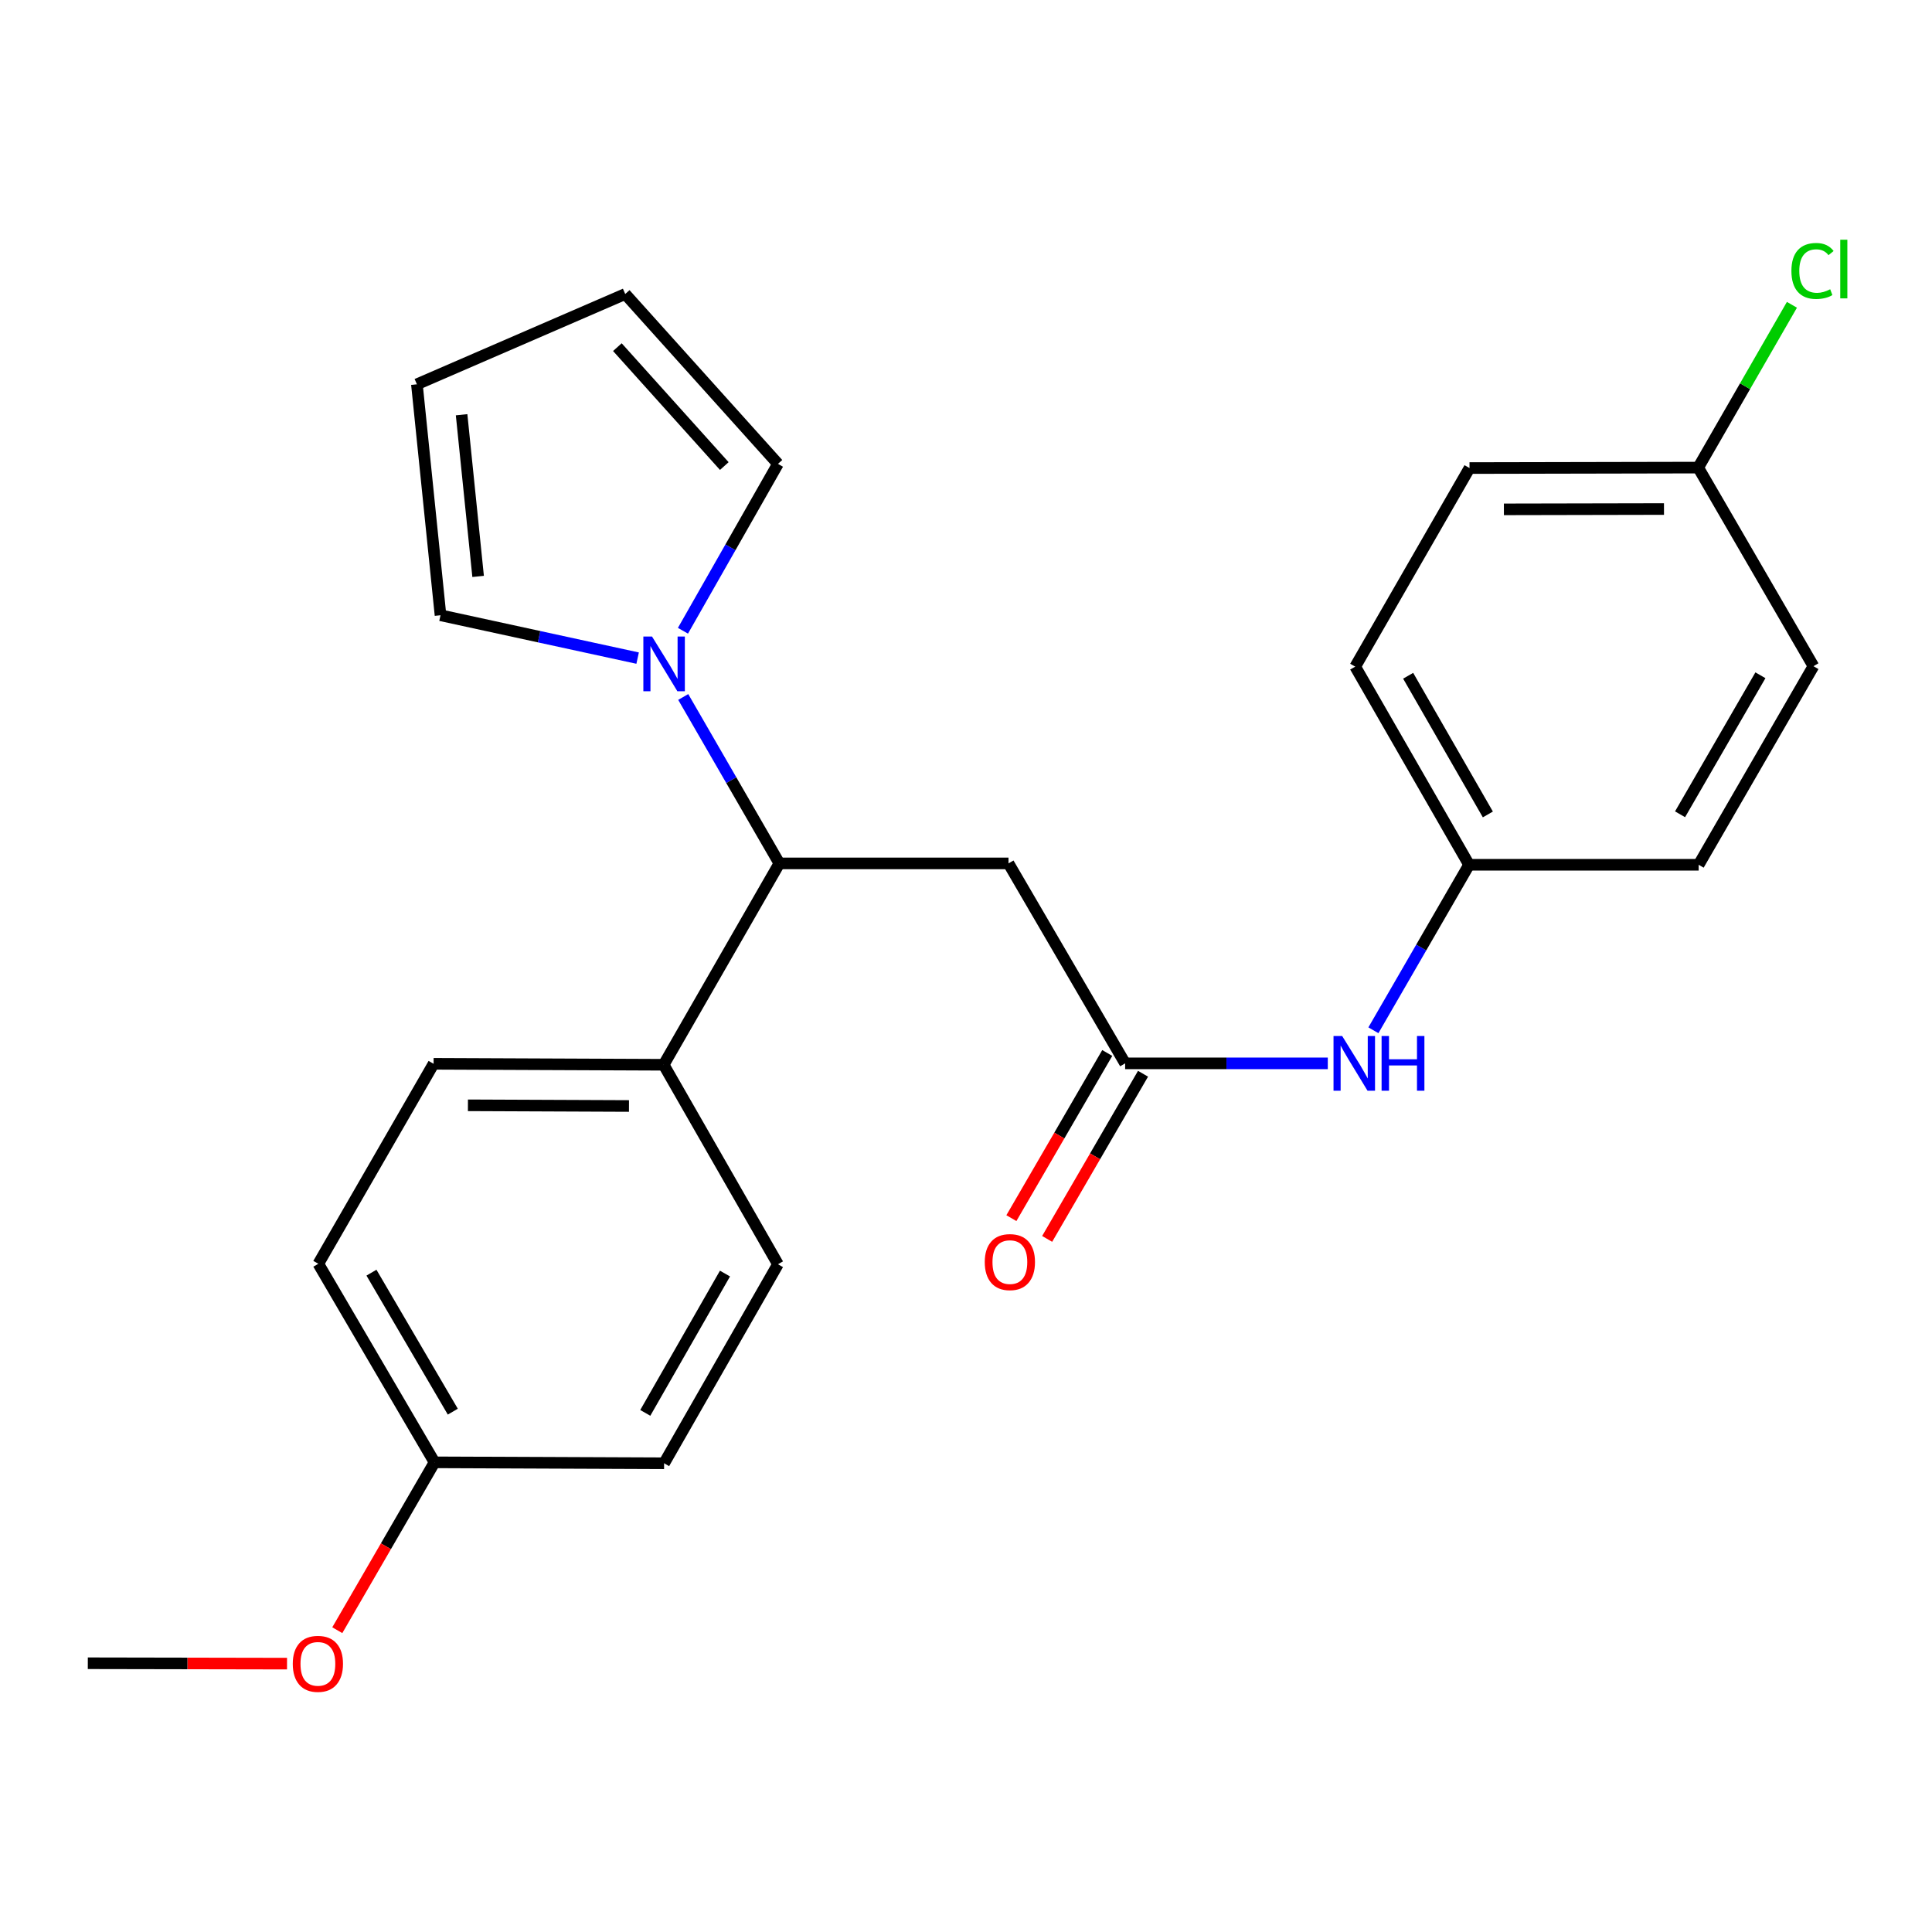 <?xml version='1.0' encoding='iso-8859-1'?>
<svg version='1.1' baseProfile='full'
              xmlns='http://www.w3.org/2000/svg'
                      xmlns:rdkit='http://www.rdkit.org/xml'
                      xmlns:xlink='http://www.w3.org/1999/xlink'
                  xml:space='preserve'
width='1000px' height='1000px' viewBox='0 0 1000 1000'>
<!-- END OF HEADER -->
<rect style='opacity:1.0;fill:#FFFFFF;stroke:none' width='1000' height='1000' x='0' y='0'> </rect>
<path class='bond-1' d='M 353.64,360.757 L 378.519,403.825' style='fill:none;fill-rule:evenodd;stroke:#0000FF;stroke-width:6px;stroke-linecap:butt;stroke-linejoin:miter;stroke-opacity:1' />
<path class='bond-1' d='M 378.519,403.825 L 403.399,446.893' style='fill:none;fill-rule:evenodd;stroke:#000000;stroke-width:6px;stroke-linecap:butt;stroke-linejoin:miter;stroke-opacity:1' />
<path class='bond-5' d='M 330.037,340.637 L 279.022,329.548' style='fill:none;fill-rule:evenodd;stroke:#0000FF;stroke-width:6px;stroke-linecap:butt;stroke-linejoin:miter;stroke-opacity:1' />
<path class='bond-5' d='M 279.022,329.548 L 228.007,318.459' style='fill:none;fill-rule:evenodd;stroke:#000000;stroke-width:6px;stroke-linecap:butt;stroke-linejoin:miter;stroke-opacity:1' />
<path class='bond-6' d='M 353.495,326.478 L 378.084,283.289' style='fill:none;fill-rule:evenodd;stroke:#0000FF;stroke-width:6px;stroke-linecap:butt;stroke-linejoin:miter;stroke-opacity:1' />
<path class='bond-6' d='M 378.084,283.289 L 402.673,240.1' style='fill:none;fill-rule:evenodd;stroke:#000000;stroke-width:6px;stroke-linecap:butt;stroke-linejoin:miter;stroke-opacity:1' />
<path class='bond-0' d='M 521.996,446.893 L 403.399,446.893' style='fill:none;fill-rule:evenodd;stroke:#000000;stroke-width:6px;stroke-linecap:butt;stroke-linejoin:miter;stroke-opacity:1' />
<path class='bond-2' d='M 521.996,446.893 L 582.371,550.396' style='fill:none;fill-rule:evenodd;stroke:#000000;stroke-width:6px;stroke-linecap:butt;stroke-linejoin:miter;stroke-opacity:1' />
<path class='bond-4' d='M 403.399,446.893 L 343.512,551.122' style='fill:none;fill-rule:evenodd;stroke:#000000;stroke-width:6px;stroke-linecap:butt;stroke-linejoin:miter;stroke-opacity:1' />
<path class='bond-3' d='M 582.371,550.396 L 634.817,550.396' style='fill:none;fill-rule:evenodd;stroke:#000000;stroke-width:6px;stroke-linecap:butt;stroke-linejoin:miter;stroke-opacity:1' />
<path class='bond-3' d='M 634.817,550.396 L 687.263,550.396' style='fill:none;fill-rule:evenodd;stroke:#0000FF;stroke-width:6px;stroke-linecap:butt;stroke-linejoin:miter;stroke-opacity:1' />
<path class='bond-7' d='M 573.113,545.022 L 548.301,587.766' style='fill:none;fill-rule:evenodd;stroke:#000000;stroke-width:6px;stroke-linecap:butt;stroke-linejoin:miter;stroke-opacity:1' />
<path class='bond-7' d='M 548.301,587.766 L 523.489,630.509' style='fill:none;fill-rule:evenodd;stroke:#FF0000;stroke-width:6px;stroke-linecap:butt;stroke-linejoin:miter;stroke-opacity:1' />
<path class='bond-7' d='M 591.629,555.77 L 566.817,598.514' style='fill:none;fill-rule:evenodd;stroke:#000000;stroke-width:6px;stroke-linecap:butt;stroke-linejoin:miter;stroke-opacity:1' />
<path class='bond-7' d='M 566.817,598.514 L 542.005,641.257' style='fill:none;fill-rule:evenodd;stroke:#FF0000;stroke-width:6px;stroke-linecap:butt;stroke-linejoin:miter;stroke-opacity:1' />
<path class='bond-12' d='M 710.87,533.268 L 735.631,490.437' style='fill:none;fill-rule:evenodd;stroke:#0000FF;stroke-width:6px;stroke-linecap:butt;stroke-linejoin:miter;stroke-opacity:1' />
<path class='bond-12' d='M 735.631,490.437 L 760.392,447.607' style='fill:none;fill-rule:evenodd;stroke:#000000;stroke-width:6px;stroke-linecap:butt;stroke-linejoin:miter;stroke-opacity:1' />
<path class='bond-10' d='M 343.512,551.122 L 224.427,550.622' style='fill:none;fill-rule:evenodd;stroke:#000000;stroke-width:6px;stroke-linecap:butt;stroke-linejoin:miter;stroke-opacity:1' />
<path class='bond-10' d='M 325.559,572.456 L 242.2,572.107' style='fill:none;fill-rule:evenodd;stroke:#000000;stroke-width:6px;stroke-linecap:butt;stroke-linejoin:miter;stroke-opacity:1' />
<path class='bond-11' d='M 343.512,551.122 L 402.673,654.375' style='fill:none;fill-rule:evenodd;stroke:#000000;stroke-width:6px;stroke-linecap:butt;stroke-linejoin:miter;stroke-opacity:1' />
<path class='bond-8' d='M 228.007,318.459 L 215.791,198.911' style='fill:none;fill-rule:evenodd;stroke:#000000;stroke-width:6px;stroke-linecap:butt;stroke-linejoin:miter;stroke-opacity:1' />
<path class='bond-8' d='M 247.473,298.351 L 238.922,214.667' style='fill:none;fill-rule:evenodd;stroke:#000000;stroke-width:6px;stroke-linecap:butt;stroke-linejoin:miter;stroke-opacity:1' />
<path class='bond-9' d='M 402.673,240.1 L 323.612,152.178' style='fill:none;fill-rule:evenodd;stroke:#000000;stroke-width:6px;stroke-linecap:butt;stroke-linejoin:miter;stroke-opacity:1' />
<path class='bond-9' d='M 374.894,241.227 L 319.552,179.682' style='fill:none;fill-rule:evenodd;stroke:#000000;stroke-width:6px;stroke-linecap:butt;stroke-linejoin:miter;stroke-opacity:1' />
<path class='bond-24' d='M 215.791,198.911 L 323.612,152.178' style='fill:none;fill-rule:evenodd;stroke:#000000;stroke-width:6px;stroke-linecap:butt;stroke-linejoin:miter;stroke-opacity:1' />
<path class='bond-16' d='M 224.427,550.622 L 164.765,654.126' style='fill:none;fill-rule:evenodd;stroke:#000000;stroke-width:6px;stroke-linecap:butt;stroke-linejoin:miter;stroke-opacity:1' />
<path class='bond-15' d='M 402.673,654.375 L 343.737,757.391' style='fill:none;fill-rule:evenodd;stroke:#000000;stroke-width:6px;stroke-linecap:butt;stroke-linejoin:miter;stroke-opacity:1' />
<path class='bond-15' d='M 375.25,659.196 L 333.995,731.307' style='fill:none;fill-rule:evenodd;stroke:#000000;stroke-width:6px;stroke-linecap:butt;stroke-linejoin:miter;stroke-opacity:1' />
<path class='bond-18' d='M 760.392,447.607 L 879.215,447.607' style='fill:none;fill-rule:evenodd;stroke:#000000;stroke-width:6px;stroke-linecap:butt;stroke-linejoin:miter;stroke-opacity:1' />
<path class='bond-19' d='M 760.392,447.607 L 701.456,345.055' style='fill:none;fill-rule:evenodd;stroke:#000000;stroke-width:6px;stroke-linecap:butt;stroke-linejoin:miter;stroke-opacity:1' />
<path class='bond-19' d='M 770.114,421.556 L 728.859,349.77' style='fill:none;fill-rule:evenodd;stroke:#000000;stroke-width:6px;stroke-linecap:butt;stroke-linejoin:miter;stroke-opacity:1' />
<path class='bond-13' d='M 878.989,242.027 L 760.618,242.265' style='fill:none;fill-rule:evenodd;stroke:#000000;stroke-width:6px;stroke-linecap:butt;stroke-linejoin:miter;stroke-opacity:1' />
<path class='bond-13' d='M 861.276,263.472 L 778.416,263.639' style='fill:none;fill-rule:evenodd;stroke:#000000;stroke-width:6px;stroke-linecap:butt;stroke-linejoin:miter;stroke-opacity:1' />
<path class='bond-17' d='M 878.989,242.027 L 903.243,199.896' style='fill:none;fill-rule:evenodd;stroke:#000000;stroke-width:6px;stroke-linecap:butt;stroke-linejoin:miter;stroke-opacity:1' />
<path class='bond-17' d='M 903.243,199.896 L 927.498,157.766' style='fill:none;fill-rule:evenodd;stroke:#00CC00;stroke-width:6px;stroke-linecap:butt;stroke-linejoin:miter;stroke-opacity:1' />
<path class='bond-26' d='M 878.989,242.027 L 938.638,344.817' style='fill:none;fill-rule:evenodd;stroke:#000000;stroke-width:6px;stroke-linecap:butt;stroke-linejoin:miter;stroke-opacity:1' />
<path class='bond-14' d='M 224.914,756.904 L 343.737,757.391' style='fill:none;fill-rule:evenodd;stroke:#000000;stroke-width:6px;stroke-linecap:butt;stroke-linejoin:miter;stroke-opacity:1' />
<path class='bond-22' d='M 224.914,756.904 L 199.747,800.347' style='fill:none;fill-rule:evenodd;stroke:#000000;stroke-width:6px;stroke-linecap:butt;stroke-linejoin:miter;stroke-opacity:1' />
<path class='bond-22' d='M 199.747,800.347 L 174.58,843.79' style='fill:none;fill-rule:evenodd;stroke:#FF0000;stroke-width:6px;stroke-linecap:butt;stroke-linejoin:miter;stroke-opacity:1' />
<path class='bond-25' d='M 224.914,756.904 L 164.765,654.126' style='fill:none;fill-rule:evenodd;stroke:#000000;stroke-width:6px;stroke-linecap:butt;stroke-linejoin:miter;stroke-opacity:1' />
<path class='bond-25' d='M 234.37,730.673 L 192.266,658.729' style='fill:none;fill-rule:evenodd;stroke:#000000;stroke-width:6px;stroke-linecap:butt;stroke-linejoin:miter;stroke-opacity:1' />
<path class='bond-21' d='M 879.215,447.607 L 938.638,344.817' style='fill:none;fill-rule:evenodd;stroke:#000000;stroke-width:6px;stroke-linecap:butt;stroke-linejoin:miter;stroke-opacity:1' />
<path class='bond-21' d='M 869.593,421.473 L 911.19,349.52' style='fill:none;fill-rule:evenodd;stroke:#000000;stroke-width:6px;stroke-linecap:butt;stroke-linejoin:miter;stroke-opacity:1' />
<path class='bond-20' d='M 701.456,345.055 L 760.618,242.265' style='fill:none;fill-rule:evenodd;stroke:#000000;stroke-width:6px;stroke-linecap:butt;stroke-linejoin:miter;stroke-opacity:1' />
<path class='bond-23' d='M 148.562,861.09 L 97.008,860.992' style='fill:none;fill-rule:evenodd;stroke:#FF0000;stroke-width:6px;stroke-linecap:butt;stroke-linejoin:miter;stroke-opacity:1' />
<path class='bond-23' d='M 97.008,860.992 L 45.455,860.895' style='fill:none;fill-rule:evenodd;stroke:#000000;stroke-width:6px;stroke-linecap:butt;stroke-linejoin:miter;stroke-opacity:1' />
<path  class='atom-0' d='M 337.477 329.455
L 346.757 344.455
Q 347.677 345.935, 349.157 348.615
Q 350.637 351.295, 350.717 351.455
L 350.717 329.455
L 354.477 329.455
L 354.477 357.775
L 350.597 357.775
L 340.637 341.375
Q 339.477 339.455, 338.237 337.255
Q 337.037 335.055, 336.677 334.375
L 336.677 357.775
L 332.997 357.775
L 332.997 329.455
L 337.477 329.455
' fill='#0000FF'/>
<path  class='atom-4' d='M 694.708 536.236
L 703.988 551.236
Q 704.908 552.716, 706.388 555.396
Q 707.868 558.076, 707.948 558.236
L 707.948 536.236
L 711.708 536.236
L 711.708 564.556
L 707.828 564.556
L 697.868 548.156
Q 696.708 546.236, 695.468 544.036
Q 694.268 541.836, 693.908 541.156
L 693.908 564.556
L 690.228 564.556
L 690.228 536.236
L 694.708 536.236
' fill='#0000FF'/>
<path  class='atom-4' d='M 715.108 536.236
L 718.948 536.236
L 718.948 548.276
L 733.428 548.276
L 733.428 536.236
L 737.268 536.236
L 737.268 564.556
L 733.428 564.556
L 733.428 551.476
L 718.948 551.476
L 718.948 564.556
L 715.108 564.556
L 715.108 536.236
' fill='#0000FF'/>
<path  class='atom-8' d='M 509.71 653.254
Q 509.71 646.454, 513.07 642.654
Q 516.43 638.854, 522.71 638.854
Q 528.99 638.854, 532.35 642.654
Q 535.71 646.454, 535.71 653.254
Q 535.71 660.134, 532.31 664.054
Q 528.91 667.934, 522.71 667.934
Q 516.47 667.934, 513.07 664.054
Q 509.71 660.174, 509.71 653.254
M 522.71 664.734
Q 527.03 664.734, 529.35 661.854
Q 531.71 658.934, 531.71 653.254
Q 531.71 647.694, 529.35 644.894
Q 527.03 642.054, 522.71 642.054
Q 518.39 642.054, 516.03 644.854
Q 513.71 647.654, 513.71 653.254
Q 513.71 658.974, 516.03 661.854
Q 518.39 664.734, 522.71 664.734
' fill='#FF0000'/>
<path  class='atom-18' d='M 927.231 140.241
Q 927.231 133.201, 930.511 129.521
Q 933.831 125.801, 940.111 125.801
Q 945.951 125.801, 949.071 129.921
L 946.431 132.081
Q 944.151 129.081, 940.111 129.081
Q 935.831 129.081, 933.551 131.961
Q 931.311 134.801, 931.311 140.241
Q 931.311 145.841, 933.631 148.721
Q 935.991 151.601, 940.551 151.601
Q 943.671 151.601, 947.311 149.721
L 948.431 152.721
Q 946.951 153.681, 944.711 154.241
Q 942.471 154.801, 939.991 154.801
Q 933.831 154.801, 930.511 151.041
Q 927.231 147.281, 927.231 140.241
' fill='#00CC00'/>
<path  class='atom-18' d='M 952.511 124.081
L 956.191 124.081
L 956.191 154.441
L 952.511 154.441
L 952.511 124.081
' fill='#00CC00'/>
<path  class='atom-23' d='M 151.539 861.201
Q 151.539 854.401, 154.899 850.601
Q 158.259 846.801, 164.539 846.801
Q 170.819 846.801, 174.179 850.601
Q 177.539 854.401, 177.539 861.201
Q 177.539 868.081, 174.139 872.001
Q 170.739 875.881, 164.539 875.881
Q 158.299 875.881, 154.899 872.001
Q 151.539 868.121, 151.539 861.201
M 164.539 872.681
Q 168.859 872.681, 171.179 869.801
Q 173.539 866.881, 173.539 861.201
Q 173.539 855.641, 171.179 852.841
Q 168.859 850.001, 164.539 850.001
Q 160.219 850.001, 157.859 852.801
Q 155.539 855.601, 155.539 861.201
Q 155.539 866.921, 157.859 869.801
Q 160.219 872.681, 164.539 872.681
' fill='#FF0000'/>
</svg>
